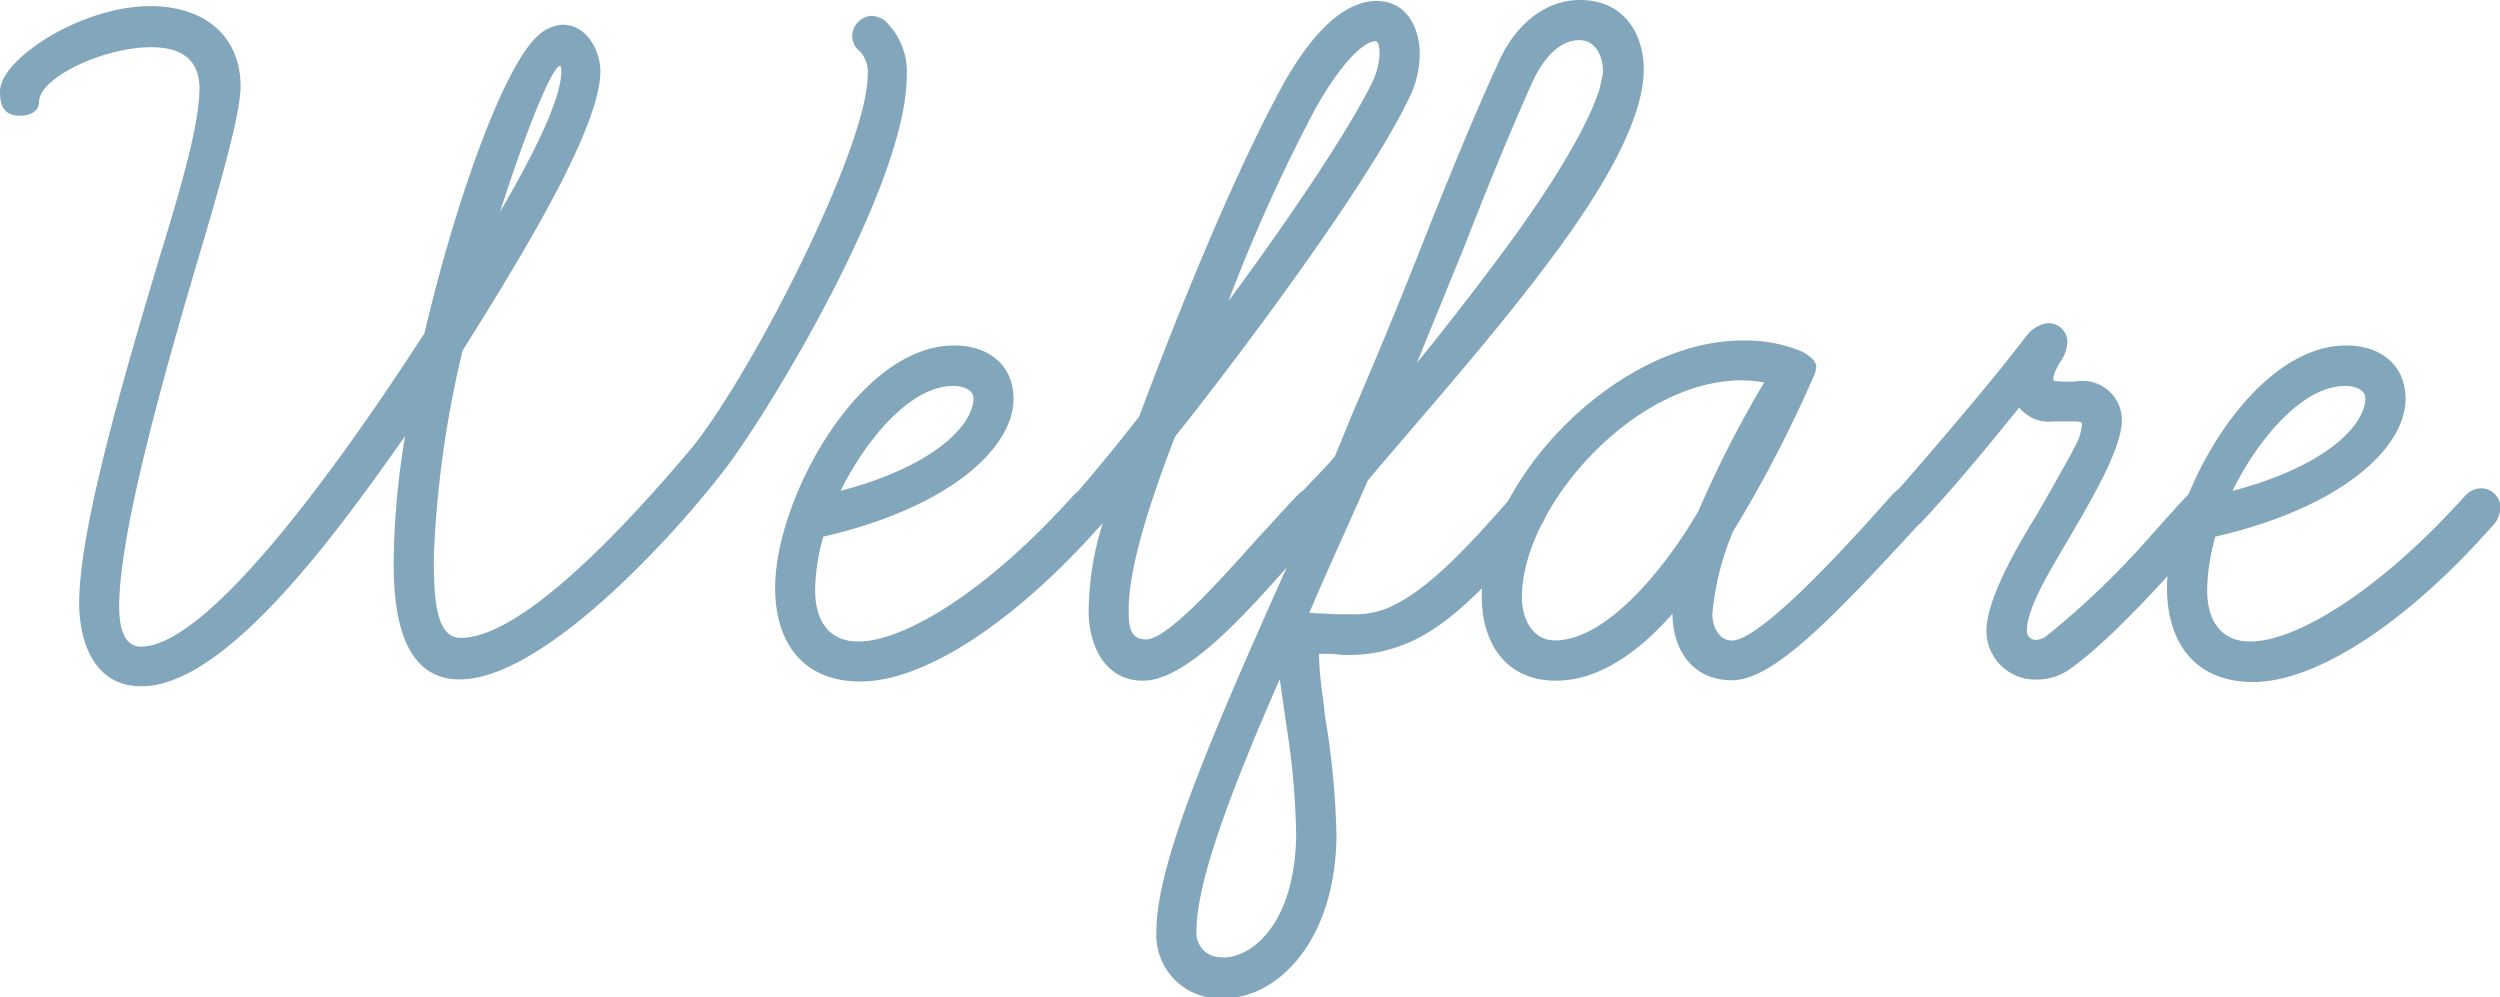 <svg xmlns="http://www.w3.org/2000/svg" viewBox="0 0 179.97 71.78"><defs><style>.cls-1{fill:#82a6bb;}</style></defs><title>アセット 1</title><g id="レイヤー_2" data-name="レイヤー 2"><g id="福利厚生"><path class="cls-1" d="M5.7,43.44c0-5,2.74-14.73,5.55-24.13,1.18-3.92,3.18-10.13,3.11-13.09-.08-2.08-1.48-2.82-3.48-2.82C7.4,3.4,2.81,5.62,2.81,7.33c0,.74-.74,1-1.33,1C.15,8.36,0,7.4,0,6.59,0,4.22,5.92.44,10.8.44c4,0,6.52,2.22,6.52,5.78,0,2-1.56,7.4-3.19,12.87-2.22,7.55-5.55,19.17-5.55,24.57,0,1.41.3,2.89,1.56,2.89,4.51,0,13.1-11.25,20.42-22.57,2.22-9.48,5.63-19,8.07-21.32a2.91,2.91,0,0,1,1.85-.88c1.85,0,2.74,2,2.74,3.33,0,3.84-4.89,12.13-9.92,20.13A76.15,76.15,0,0,0,31.23,40c0,2.81.07,5.92,1.92,5.92,4.22,0,11.25-7.26,16.73-13.77,4.66-5.92,12.58-21.76,12.58-26.71a2.25,2.25,0,0,0-.52-1.71,1.39,1.39,0,0,1-.59-1.11,1.48,1.48,0,0,1,1.41-1.48,1.78,1.78,0,0,1,.88.3,5,5,0,0,1,1.63,4.07c0,7.55-9.4,23.31-12.88,28-3.69,4.89-13.24,15.4-19.31,15.4-4.51,0-4.74-5.7-4.74-8.51a58.07,58.07,0,0,1,.82-9c-4.44,6.29-12.73,18-18.95,18C6.73,49.44,5.7,46.1,5.7,43.44ZM36,15.24C38.48,11,40.41,7.1,40.41,5.11c0,0,0-.37-.08-.37C39.74,4.74,37.82,9.55,36,15.24Z"/><path class="cls-1" d="M55.8,42.33c0-6.44,6.07-17.46,12.87-17.46,2.59,0,4.29,1.48,4.29,3.84,0,3.56-4.66,7.85-13.69,9.92a14.78,14.78,0,0,0-.59,3.85c0,2.22,1,3.7,3.11,3.7,3.26,0,9.25-3.55,15.54-10.58a1.63,1.63,0,0,1,1.11-.45,1.39,1.39,0,0,1,1.33,1.48,2.12,2.12,0,0,1-.37,1C73.19,44.7,66.6,49.06,61.94,49.06,57.5,49.06,55.8,45.88,55.8,42.33Zm4.73-7c7-1.85,9.55-4.88,9.55-6.66,0-.67-.89-.89-1.41-.89C65.34,27.75,62.09,32.12,60.53,35.3Z"/><path class="cls-1" d="M78.37,44a21.58,21.58,0,0,1,1-6.29,1.29,1.29,0,0,1-.89.29,1.41,1.41,0,0,1-1.11-2.36C78,34.93,79.7,32.93,82,30,87.84,14.43,91.24,8.21,92.21,6.36,95.09,1.11,97.53.07,99.09.07c2.22,0,3.11,2,3.11,3.78a7.17,7.17,0,0,1-.82,3.33C98.57,13,90.28,24.27,84.58,31.45c-1.33,3.48-3.33,9-3.33,12.43,0,1.19.08,2.15,1.26,2.15,1.48,0,5.11-4,8.07-7.33,1.11-1.18,2.07-2.29,2.88-3.1a1.57,1.57,0,0,1,1.11-.52A1.41,1.41,0,0,1,96,36.56a1.65,1.65,0,0,1-.44,1c-.75.74-1.63,1.78-2.67,3C89.62,44.25,85.4,49,82.29,49,79.4,49,78.37,46.25,78.37,44ZM94.72,7.77a120.71,120.71,0,0,0-6.29,13.91C92.8,15.76,97,9.55,98.79,5.92a5,5,0,0,0,.52-2.07c0-.45-.08-.89-.3-.89C98.27,3,96.79,4.14,94.72,7.77Z"/><path class="cls-1" d="M83.25,67c0-4.81,3.92-13.91,9-25.31l.45-1c.44-1,.59-1.55,1.11-2.59a1.81,1.81,0,0,1-.82-1.26,2.17,2.17,0,0,1,.37-1c.82-1,1.93-2,2.74-3l.52-1.26.66-1.62c1.78-4.15,3.33-7.85,5.48-13.32,1.92-4.82,3.7-9.11,5.18-12.29S111.74,0,113.74,0c3.11,0,4.59,2.37,4.59,5,0,3.62-3,8.8-7,14.06-4.21,5.62-9.47,11.47-12.87,15.54-1.55,3.55-2.67,5.92-4.22,9.55.22-.08.3,0,.52,0,.59,0,1.11.07,1.63.07h1a6.15,6.15,0,0,0,2.67-.52c2.81-1.26,5.77-4.51,8.88-8.06a1.48,1.48,0,0,1,1.11-.45,1.36,1.36,0,0,1,1.33,1.48,2.12,2.12,0,0,1-.37,1c-4.14,4.67-6.73,7.41-9.77,8.66a10.77,10.77,0,0,1-4.36.82c-.45,0-.82-.08-1.19-.08h-.74a24,24,0,0,0,.3,3.26l.14,1.26a58.29,58.29,0,0,1,.82,8.58c-.07,7.62-4.29,11.69-8.07,11.69A4.56,4.56,0,0,1,83.25,67Zm4.81,1.93c2.07,0,5.18-2.44,5.25-8.88A56.4,56.4,0,0,0,92.57,52l-.44-3.11c-3.48,7.92-6,14.58-6,18.13A1.75,1.75,0,0,0,88.06,68.9ZM110.41,5.7c-1.41,3.11-3.19,7.4-5,12.06L102,26.12c2-2.44,4.45-5.62,6.37-8.21,3.33-4.52,6-8.88,6.81-11.62.07-.37.22-1,.22-1.11,0-1.11-.52-2.29-1.7-2.29S111.37,3.77,110.41,5.7Z"/><path class="cls-1" d="M120.4,44.18C118.18,46.7,115.29,49,112,49c-3.56,0-5.33-2.66-5.33-6.07,0-8.36,9.76-18.42,18.79-18.42a10.61,10.61,0,0,1,4.29.81c.38.22,1,.59,1,1.11a2.22,2.22,0,0,1-.22.74,92.13,92.13,0,0,1-5.78,11.1,19.72,19.72,0,0,0-1.48,5.92c0,1,.52,1.92,1.41,1.92,2.29,0,9.77-8.51,11.54-10.5.52-.52.74-.52,1.11-.52a1.52,1.52,0,0,1,1.41,1.48,1.86,1.86,0,0,1-.44,1c-6.44,7-10.66,11.4-13.62,11.4S120.4,46.62,120.4,44.18Zm5-16.8c-7.85,0-15.84,9.18-15.84,15.62,0,1.63.82,3.1,2.37,3.1,3.92,0,8.22-5.69,10.21-9.1v.08A81,81,0,0,1,127,27.53a10.45,10.45,0,0,0-1.55-.15"/><path class="cls-1" d="M143,45.44c0-2.37,2.29-6.22,3.7-8.51.07-.15,1.92-3.33,2.73-4.89a4,4,0,0,0,.45-1.48c0-.14-.07-.22-.52-.22h-1.55a2.76,2.76,0,0,1-2.45-1c-1.92,2.37-4.51,5.55-7,8.21a1.34,1.34,0,0,1-1,.45,1.32,1.32,0,0,1-1.4-1.41,1.45,1.45,0,0,1,.29-.89c2.22-2.51,5.55-6.43,7.55-8.88,1.85-2.29,2-2.59,2.29-2.88a2.33,2.33,0,0,1,1.26-.67,1.36,1.36,0,0,1,1.48,1.33,2.67,2.67,0,0,1-.44,1.34c-.52.81-.67,1.33-.52,1.48a8.3,8.3,0,0,0,1.93,0,2.83,2.83,0,0,1,2.95,2.81c0,2.07-2.21,5.77-3.84,8.58-1.41,2.37-3,5-3,6.59a.62.62,0,0,0,.67.66,1.41,1.41,0,0,0,.67-.22,59.52,59.52,0,0,0,7.62-7.32c1-1.11,1.92-2.15,2.73-3a1.44,1.44,0,1,1,2.08,2l-1.11,1.19c-2.59,2.81-6.59,7.4-9.7,9.55a4.16,4.16,0,0,1-2.29.66A3.51,3.51,0,0,1,143,45.44Z"/><path class="cls-1" d="M156,42.33c0-6.44,6.07-17.46,12.88-17.46,2.59,0,4.29,1.48,4.29,3.84,0,3.56-4.66,7.85-13.69,9.92a14.78,14.78,0,0,0-.59,3.85c0,2.22,1,3.7,3.1,3.7,3.26,0,9.25-3.55,15.55-10.58a1.6,1.6,0,0,1,1.1-.45A1.4,1.4,0,0,1,180,36.63a2.24,2.24,0,0,1-.37,1c-6.22,7.11-12.81,11.47-17.47,11.47C157.69,49.06,156,45.88,156,42.33Zm4.74-7c7-1.85,9.54-4.88,9.54-6.66,0-.67-.89-.89-1.4-.89C165.54,27.75,162.28,32.12,160.73,35.3Z"/></g></g></svg>